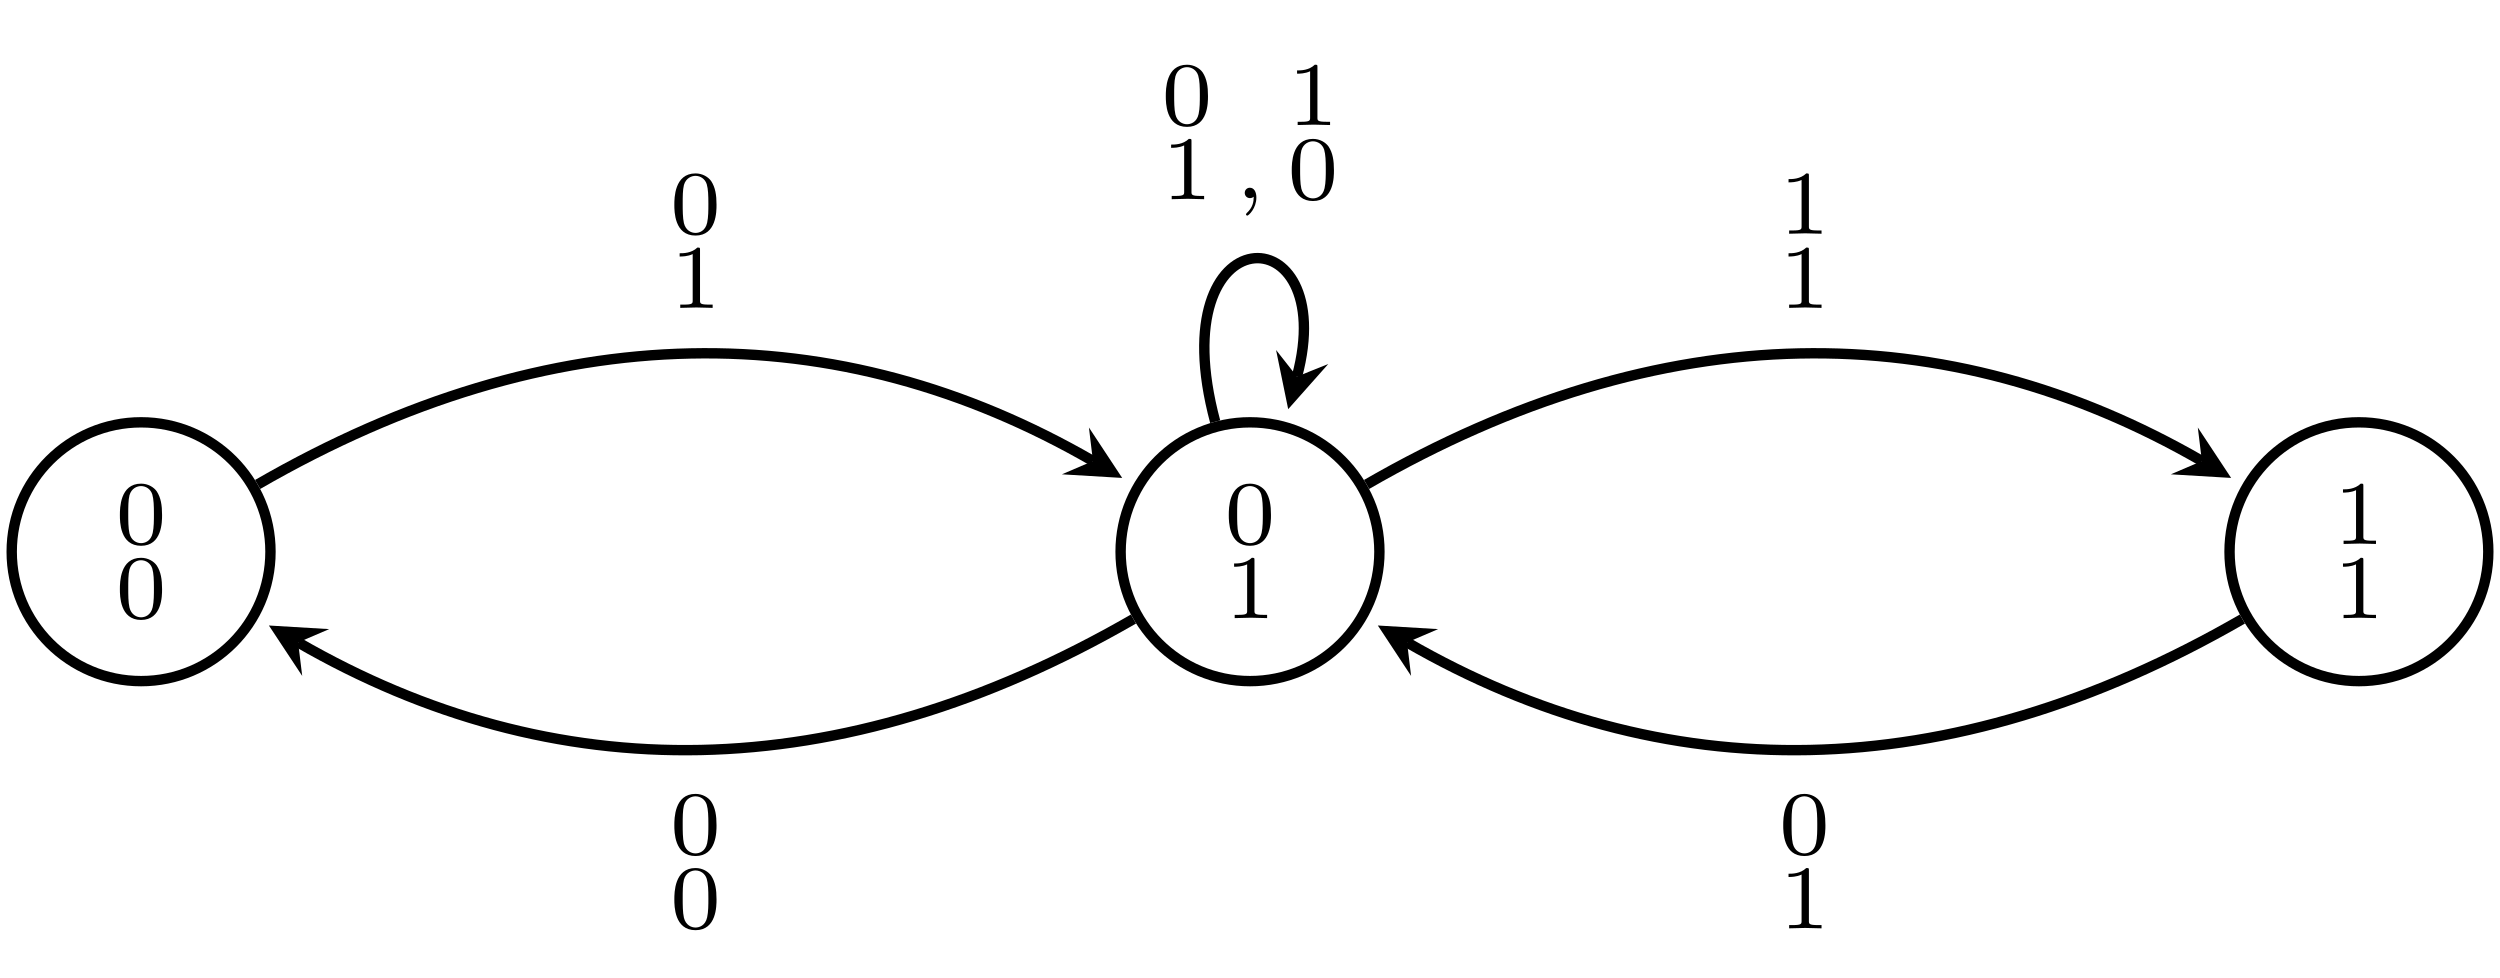 <?xml version="1.0" encoding="UTF-8"?>
<svg xmlns="http://www.w3.org/2000/svg" xmlns:xlink="http://www.w3.org/1999/xlink" width="191.721" height="75.014" viewBox="0 0 191.721 75.014">
<defs>
<g>
<g id="glyph-0-0">
<path d="M 3.594 -2.219 C 3.594 -2.984 3.5 -3.547 3.188 -4.031 C 2.969 -4.344 2.531 -4.625 1.984 -4.625 C 0.359 -4.625 0.359 -2.719 0.359 -2.219 C 0.359 -1.719 0.359 0.141 1.984 0.141 C 3.594 0.141 3.594 -1.719 3.594 -2.219 Z M 1.984 -0.062 C 1.656 -0.062 1.234 -0.25 1.094 -0.812 C 1 -1.219 1 -1.797 1 -2.312 C 1 -2.828 1 -3.359 1.094 -3.734 C 1.25 -4.281 1.688 -4.438 1.984 -4.438 C 2.359 -4.438 2.719 -4.203 2.844 -3.797 C 2.953 -3.422 2.969 -2.922 2.969 -2.312 C 2.969 -1.797 2.969 -1.281 2.875 -0.844 C 2.734 -0.203 2.266 -0.062 1.984 -0.062 Z M 1.984 -0.062 "/>
</g>
<g id="glyph-0-1">
<path d="M 2.328 -4.438 C 2.328 -4.625 2.328 -4.625 2.125 -4.625 C 1.672 -4.188 1.047 -4.188 0.766 -4.188 L 0.766 -3.938 C 0.922 -3.938 1.391 -3.938 1.766 -4.125 L 1.766 -0.578 C 1.766 -0.344 1.766 -0.25 1.078 -0.25 L 0.812 -0.25 L 0.812 0 C 0.938 0 1.797 -0.031 2.047 -0.031 C 2.266 -0.031 3.141 0 3.297 0 L 3.297 -0.25 L 3.031 -0.25 C 2.328 -0.25 2.328 -0.344 2.328 -0.578 Z M 2.328 -4.438 "/>
</g>
<g id="glyph-1-0">
<path d="M 1.469 -0.109 C 1.469 0.266 1.406 0.719 0.922 1.156 C 0.906 1.188 0.875 1.219 0.875 1.25 C 0.875 1.297 0.938 1.344 0.969 1.344 C 1.078 1.344 1.672 0.781 1.672 -0.047 C 1.672 -0.469 1.5 -0.797 1.172 -0.797 C 0.953 -0.797 0.781 -0.625 0.781 -0.406 C 0.781 -0.188 0.938 0 1.188 0 C 1.359 0 1.469 -0.109 1.469 -0.109 Z M 1.469 -0.109 "/>
</g>
</g>
<clipPath id="clip-0">
<path clip-rule="nonzero" d="M 159 21 L 191.723 21 L 191.723 64 L 159 64 Z M 159 21 "/>
</clipPath>
</defs>
<path fill="none" stroke-width="0.797" stroke-linecap="butt" stroke-linejoin="miter" stroke="rgb(0%, 0%, 0%)" stroke-opacity="1" stroke-miterlimit="10" d="M 9.921 -0.002 C 9.921 5.479 5.48 9.924 -0.001 9.924 C -5.481 9.924 -9.923 5.479 -9.923 -0.002 C -9.923 -5.482 -5.481 -9.923 -0.001 -9.923 C 5.48 -9.923 9.921 -5.482 9.921 -0.002 Z M 9.921 -0.002 " transform="matrix(1, 0, 0, -1, 10.821, 42.311)"/>
<g fill="rgb(0%, 0%, 0%)" fill-opacity="1">
<use xlink:href="#glyph-0-0" x="8.835" y="41.715"/>
</g>
<g fill="rgb(0%, 0%, 0%)" fill-opacity="1">
<use xlink:href="#glyph-0-0" x="8.835" y="47.402"/>
</g>
<path fill="none" stroke-width="0.797" stroke-linecap="butt" stroke-linejoin="miter" stroke="rgb(0%, 0%, 0%)" stroke-opacity="1" stroke-miterlimit="10" d="M 94.964 -0.002 C 94.964 5.479 90.519 9.924 85.042 9.924 C 79.562 9.924 75.117 5.479 75.117 -0.002 C 75.117 -5.482 79.562 -9.923 85.042 -9.923 C 90.519 -9.923 94.964 -5.482 94.964 -0.002 Z M 94.964 -0.002 " transform="matrix(1, 0, 0, -1, 10.821, 42.311)"/>
<g fill="rgb(0%, 0%, 0%)" fill-opacity="1">
<use xlink:href="#glyph-0-0" x="93.875" y="41.715"/>
</g>
<g fill="rgb(0%, 0%, 0%)" fill-opacity="1">
<use xlink:href="#glyph-0-1" x="93.875" y="47.402"/>
</g>
<g clip-path="url(#clip-0)">
<path fill="none" stroke-width="0.797" stroke-linecap="butt" stroke-linejoin="miter" stroke="rgb(0%, 0%, 0%)" stroke-opacity="1" stroke-miterlimit="10" d="M 180.003 -0.002 C 180.003 5.479 175.562 9.924 170.081 9.924 C 164.601 9.924 160.159 5.479 160.159 -0.002 C 160.159 -5.482 164.601 -9.923 170.081 -9.923 C 175.562 -9.923 180.003 -5.482 180.003 -0.002 Z M 180.003 -0.002 " transform="matrix(1, 0, 0, -1, 10.821, 42.311)"/>
</g>
<g fill="rgb(0%, 0%, 0%)" fill-opacity="1">
<use xlink:href="#glyph-0-1" x="178.914" y="41.715"/>
</g>
<g fill="rgb(0%, 0%, 0%)" fill-opacity="1">
<use xlink:href="#glyph-0-1" x="178.914" y="47.402"/>
</g>
<path fill="none" stroke-width="0.797" stroke-linecap="butt" stroke-linejoin="miter" stroke="rgb(0%, 0%, 0%)" stroke-opacity="1" stroke-miterlimit="10" d="M 8.937 5.159 C 31.62 18.256 53.421 18.256 72.995 6.956 " transform="matrix(1, 0, 0, -1, 10.821, 42.311)"/>
<path fill-rule="nonzero" fill="rgb(0%, 0%, 0%)" fill-opacity="1" d="M 86.059 36.652 L 83.508 32.785 L 83.816 35.355 L 81.434 36.375 "/>
<g fill="rgb(0%, 0%, 0%)" fill-opacity="1">
<use xlink:href="#glyph-0-0" x="51.355" y="17.924"/>
</g>
<g fill="rgb(0%, 0%, 0%)" fill-opacity="1">
<use xlink:href="#glyph-0-1" x="51.355" y="23.61"/>
</g>
<path fill="none" stroke-width="0.797" stroke-linecap="butt" stroke-linejoin="miter" stroke="rgb(0%, 0%, 0%)" stroke-opacity="1" stroke-miterlimit="10" d="M 82.37 9.971 C 78.058 26.069 92.027 26.069 88.64 13.432 " transform="matrix(1, 0, 0, -1, 10.821, 42.311)"/>
<path fill-rule="nonzero" fill="rgb(0%, 0%, 0%)" fill-opacity="1" d="M 98.789 31.379 L 101.863 27.914 L 99.461 28.879 L 97.859 26.84 "/>
<g fill="rgb(0%, 0%, 0%)" fill-opacity="1">
<use xlink:href="#glyph-0-0" x="89.045" y="9.589"/>
</g>
<g fill="rgb(0%, 0%, 0%)" fill-opacity="1">
<use xlink:href="#glyph-0-1" x="89.045" y="15.276"/>
</g>
<g fill="rgb(0%, 0%, 0%)" fill-opacity="1">
<use xlink:href="#glyph-1-0" x="94.677" y="15.194"/>
</g>
<g fill="rgb(0%, 0%, 0%)" fill-opacity="1">
<use xlink:href="#glyph-0-1" x="98.704" y="9.589"/>
</g>
<g fill="rgb(0%, 0%, 0%)" fill-opacity="1">
<use xlink:href="#glyph-0-0" x="98.704" y="15.276"/>
</g>
<path fill="none" stroke-width="0.797" stroke-linecap="butt" stroke-linejoin="miter" stroke="rgb(0%, 0%, 0%)" stroke-opacity="1" stroke-miterlimit="10" d="M 93.98 5.159 C 116.663 18.256 138.46 18.256 158.038 6.956 " transform="matrix(1, 0, 0, -1, 10.821, 42.311)"/>
<path fill-rule="nonzero" fill="rgb(0%, 0%, 0%)" fill-opacity="1" d="M 171.102 36.652 L 168.547 32.785 L 168.859 35.355 L 166.477 36.375 "/>
<g fill="rgb(0%, 0%, 0%)" fill-opacity="1">
<use xlink:href="#glyph-0-1" x="136.394" y="17.924"/>
</g>
<g fill="rgb(0%, 0%, 0%)" fill-opacity="1">
<use xlink:href="#glyph-0-1" x="136.394" y="23.61"/>
</g>
<path fill="none" stroke-width="0.797" stroke-linecap="butt" stroke-linejoin="miter" stroke="rgb(0%, 0%, 0%)" stroke-opacity="1" stroke-miterlimit="10" d="M 76.101 -5.162 C 53.421 -18.255 31.62 -18.255 12.042 -6.955 " transform="matrix(1, 0, 0, -1, 10.821, 42.311)"/>
<path fill-rule="nonzero" fill="rgb(0%, 0%, 0%)" fill-opacity="1" d="M 20.621 47.969 L 23.176 51.836 L 22.863 49.266 L 25.246 48.246 "/>
<g fill="rgb(0%, 0%, 0%)" fill-opacity="1">
<use xlink:href="#glyph-0-0" x="51.355" y="65.507"/>
</g>
<g fill="rgb(0%, 0%, 0%)" fill-opacity="1">
<use xlink:href="#glyph-0-0" x="51.355" y="71.193"/>
</g>
<path fill="none" stroke-width="0.797" stroke-linecap="butt" stroke-linejoin="miter" stroke="rgb(0%, 0%, 0%)" stroke-opacity="1" stroke-miterlimit="10" d="M 161.144 -5.162 C 138.46 -18.255 116.663 -18.255 97.085 -6.955 " transform="matrix(1, 0, 0, -1, 10.821, 42.311)"/>
<path fill-rule="nonzero" fill="rgb(0%, 0%, 0%)" fill-opacity="1" d="M 105.664 47.969 L 108.215 51.836 L 107.906 49.266 L 110.289 48.246 "/>
<g fill="rgb(0%, 0%, 0%)" fill-opacity="1">
<use xlink:href="#glyph-0-0" x="136.394" y="65.507"/>
</g>
<g fill="rgb(0%, 0%, 0%)" fill-opacity="1">
<use xlink:href="#glyph-0-1" x="136.394" y="71.193"/>
</g>
</svg>
